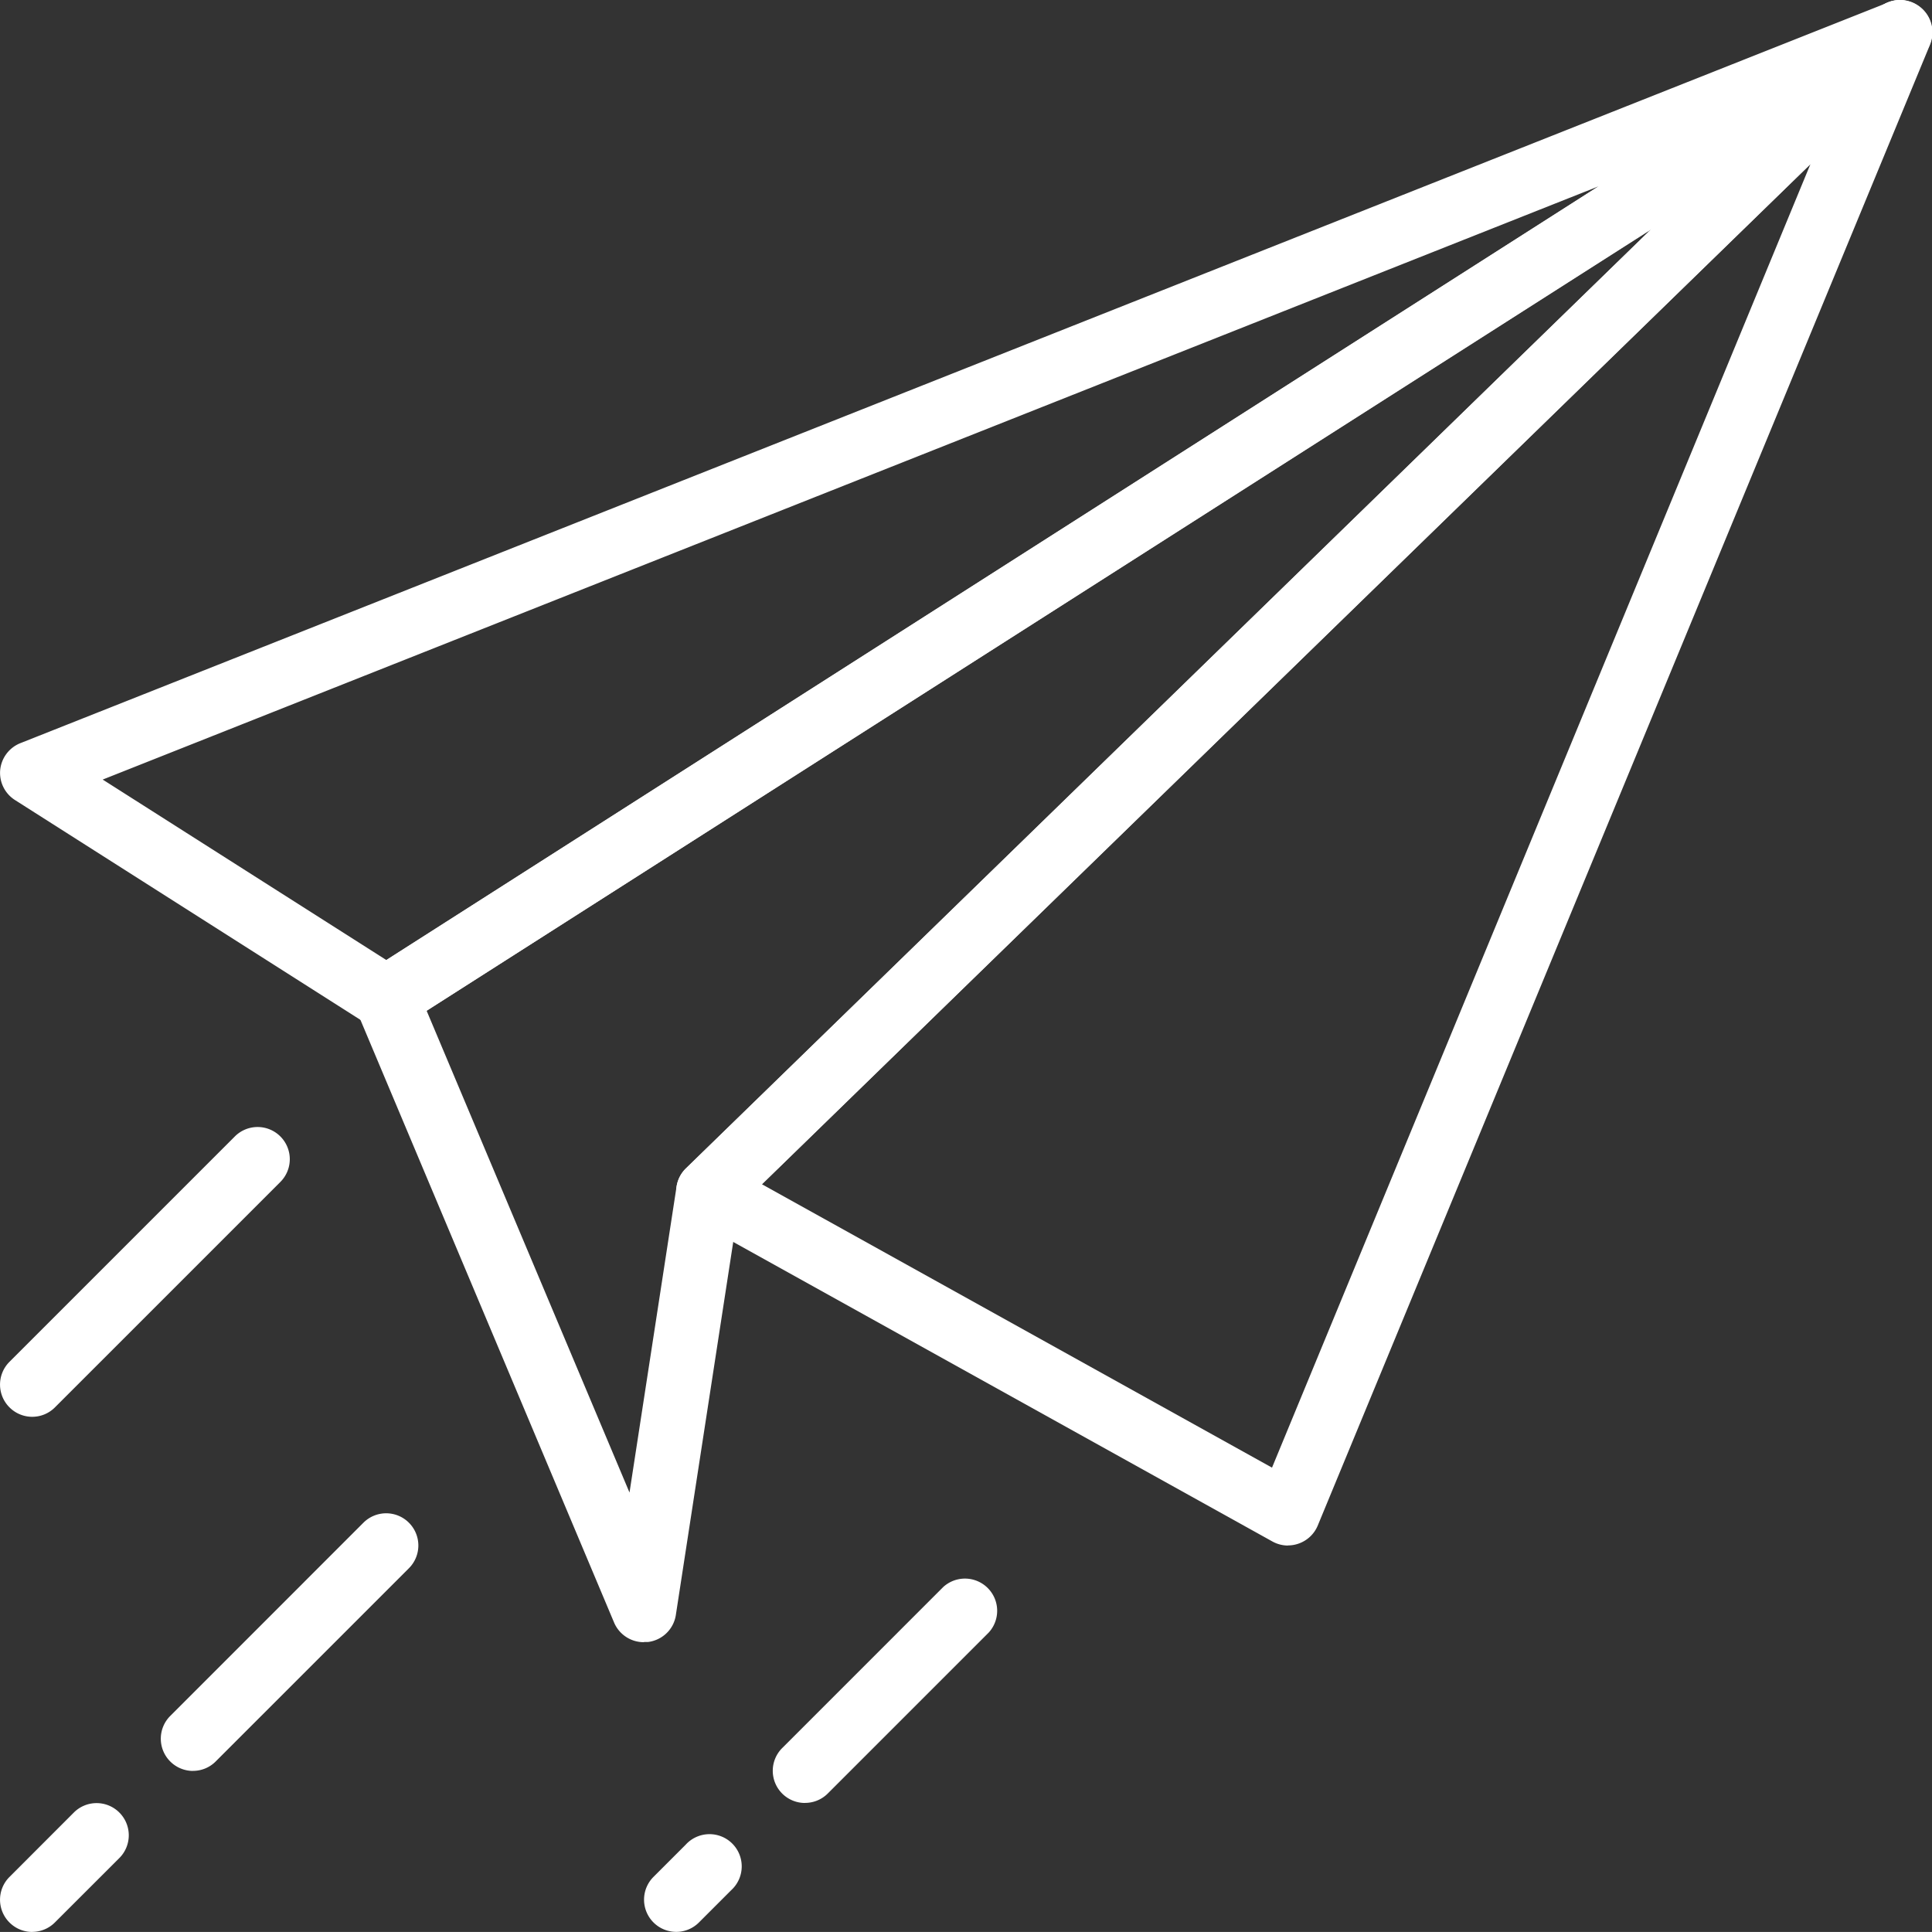<svg height="32.264" viewBox="0 0 32.265 32.264" width="32.265" xmlns="http://www.w3.org/2000/svg"><rect x="0" y="0" width="32.265" height="32.264" fill="#333333" stroke="none"/><g fill="#fff"><path d="m-81.543-70.769a.536.536 0 0 1 -.289-.084l-5.915-3.764a.537.537 0 0 1 -.246-.5.539.539 0 0 1 .337-.449l31.188-12.368a.537.537 0 0 1 .677.256.536.536 0 0 1 -.189.7l-25.274 16.125a.541.541 0 0 1 -.29.084zm-4.738-4.189 4.737 3.014 20.244-12.921zm0 0" transform="translate(87.996 87.977)"/><path d="m10.709-60.545a.538.538 0 0 1 -.5-.329l-4.3-10.217a.537.537 0 0 1 .207-.661l25.276-16.132a.539.539 0 0 1 .711.119.538.538 0 0 1 -.046.72l-19.768 19.232-1.048 6.813a.537.537 0 0 1 -.466.452c-.023 0-.045 0-.067 0zm-3.63-10.545 3.388 8.046.786-5.111a.535.535 0 0 1 .156-.3l16.123-15.691zm0 0" transform="translate(.046 87.97)"/><path d="m101.416-62.174a.538.538 0 0 1 -.261-.068l-9.679-5.377a.537.537 0 0 1 -.272-.4.538.538 0 0 1 .158-.456l19.9-19.358a.537.537 0 0 1 .677-.06.538.538 0 0 1 .2.651l-10.227 24.736a.537.537 0 0 1 -.32.3.527.527 0 0 1 -.177.03zm-8.786-6.034 8.519 4.733 8.993-21.772zm0 0" transform="translate(-79.906 87.985)"/><path d="m-87.463 215.518a.536.536 0 0 1 -.38-.158.537.537 0 0 1 0-.76l3.764-3.764a.537.537 0 0 1 .76 0 .537.537 0 0 1 0 .76l-3.764 3.764a.535.535 0 0 1 -.38.158zm0 0" transform="translate(88.001 -191.857)"/><path d="m-87.463 392.02a.536.536 0 0 1 -.38-.158.537.537 0 0 1 0-.76l1.075-1.076a.537.537 0 0 1 .76 0 .537.537 0 0 1 0 .76l-1.076 1.075a.535.535 0 0 1 -.38.158zm0 0" transform="translate(88.001 -359.756)"/><path d="m-44.8 317.374a.537.537 0 0 1 -.38-.158.537.537 0 0 1 0-.76l3.226-3.227a.537.537 0 0 1 .76 0 .537.537 0 0 1 0 .76l-3.226 3.226a.533.533 0 0 1 -.38.158zm0 0" transform="translate(48.023 -287.799)"/><path d="m83.2 400.014a.538.538 0 0 1 -.38-.918l.538-.538a.538.538 0 1 1 .76.76l-.538.538a.534.534 0 0 1 -.38.158zm0 0" transform="translate(-71.907 -367.751)"/><path d="m117.333 333.9a.537.537 0 0 1 -.38-.918l2.689-2.689a.538.538 0 0 1 .76.76l-2.689 2.689a.535.535 0 0 1 -.38.157zm0 0" transform="translate(-103.889 -303.79)"/></g></svg>